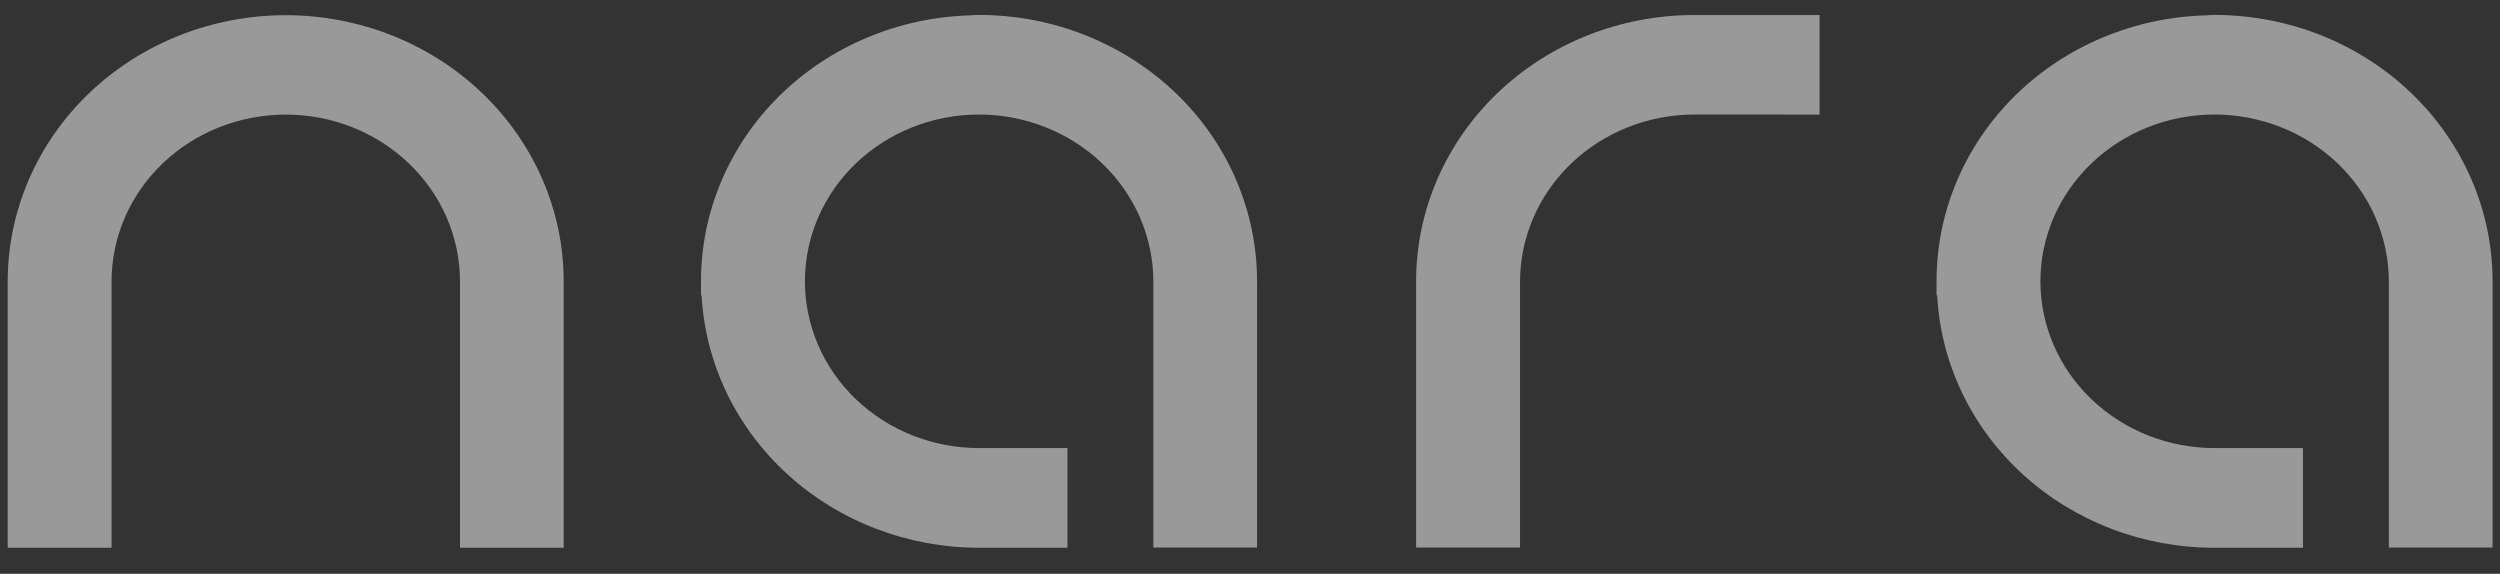<svg width="61" height="14" viewBox="0 0 61 14" fill="none" xmlns="http://www.w3.org/2000/svg">
<rect x="0" y="0" width="61" height="14" fill="#333333" stroke="none"/>
<g opacity="0.5">
<path d="M2.722 13.364H0.188V6.867C0.188 5.145 0.902 3.492 2.174 2.274C3.446 1.056 5.172 0.371 6.971 0.371C8.77 0.371 10.495 1.056 11.767 2.274C13.039 3.492 13.754 5.145 13.754 6.867V13.364H11.224V6.867C11.224 5.788 10.776 4.752 9.979 3.989C9.181 3.225 8.1 2.796 6.973 2.796C5.845 2.796 4.764 3.225 3.967 3.989C3.17 4.752 2.722 5.788 2.722 6.867V13.364Z" fill="white"/>
<path d="M41.338 2.794C40.212 2.797 39.133 3.227 38.337 3.989C37.541 4.752 37.092 5.785 37.089 6.864V13.36H34.553V6.864C34.553 5.141 35.267 3.488 36.539 2.27C37.812 1.052 39.537 0.367 41.336 0.367H44.398V2.796L41.338 2.794Z" fill="white"/>
<path d="M23.889 0.365C23.825 0.365 23.766 0.365 23.7 0.374C21.933 0.418 20.254 1.122 19.021 2.336C17.789 3.55 17.101 5.178 17.105 6.871V7.206H17.119C17.209 8.868 17.961 10.433 19.221 11.579C20.481 12.725 22.151 13.364 23.889 13.365H26.046V10.933H23.889C22.762 10.933 21.681 10.504 20.884 9.741C20.087 8.978 19.64 7.943 19.64 6.863C19.64 5.784 20.087 4.749 20.884 3.986C21.681 3.223 22.762 2.794 23.889 2.794C25.016 2.796 26.096 3.225 26.893 3.987C27.69 4.75 28.139 5.784 28.142 6.863V13.36H30.672V6.863C30.672 6.01 30.497 5.165 30.156 4.377C29.816 3.588 29.316 2.872 28.686 2.269C28.056 1.665 27.308 1.187 26.485 0.86C25.662 0.533 24.78 0.365 23.889 0.365Z" fill="white"/>
<path d="M54.035 0.365C53.973 0.365 53.915 0.365 53.847 0.374C52.079 0.417 50.399 1.121 49.167 2.335C47.934 3.549 47.247 5.177 47.252 6.871V7.206H47.267C47.354 8.869 48.105 10.435 49.365 11.582C50.625 12.728 52.297 13.367 54.035 13.365H56.193V10.933H54.035C52.908 10.933 51.828 10.504 51.031 9.741C50.234 8.978 49.786 7.943 49.786 6.863C49.786 5.784 50.234 4.749 51.031 3.986C51.828 3.223 52.908 2.794 54.035 2.794C55.162 2.796 56.242 3.225 57.039 3.987C57.837 4.75 58.285 5.784 58.288 6.863V13.36H60.819V6.863C60.819 6.01 60.644 5.165 60.303 4.377C59.962 3.588 59.462 2.872 58.833 2.269C58.203 1.665 57.455 1.187 56.632 0.86C55.809 0.533 54.926 0.365 54.035 0.365Z" fill="white"/>
</g>
</svg>
